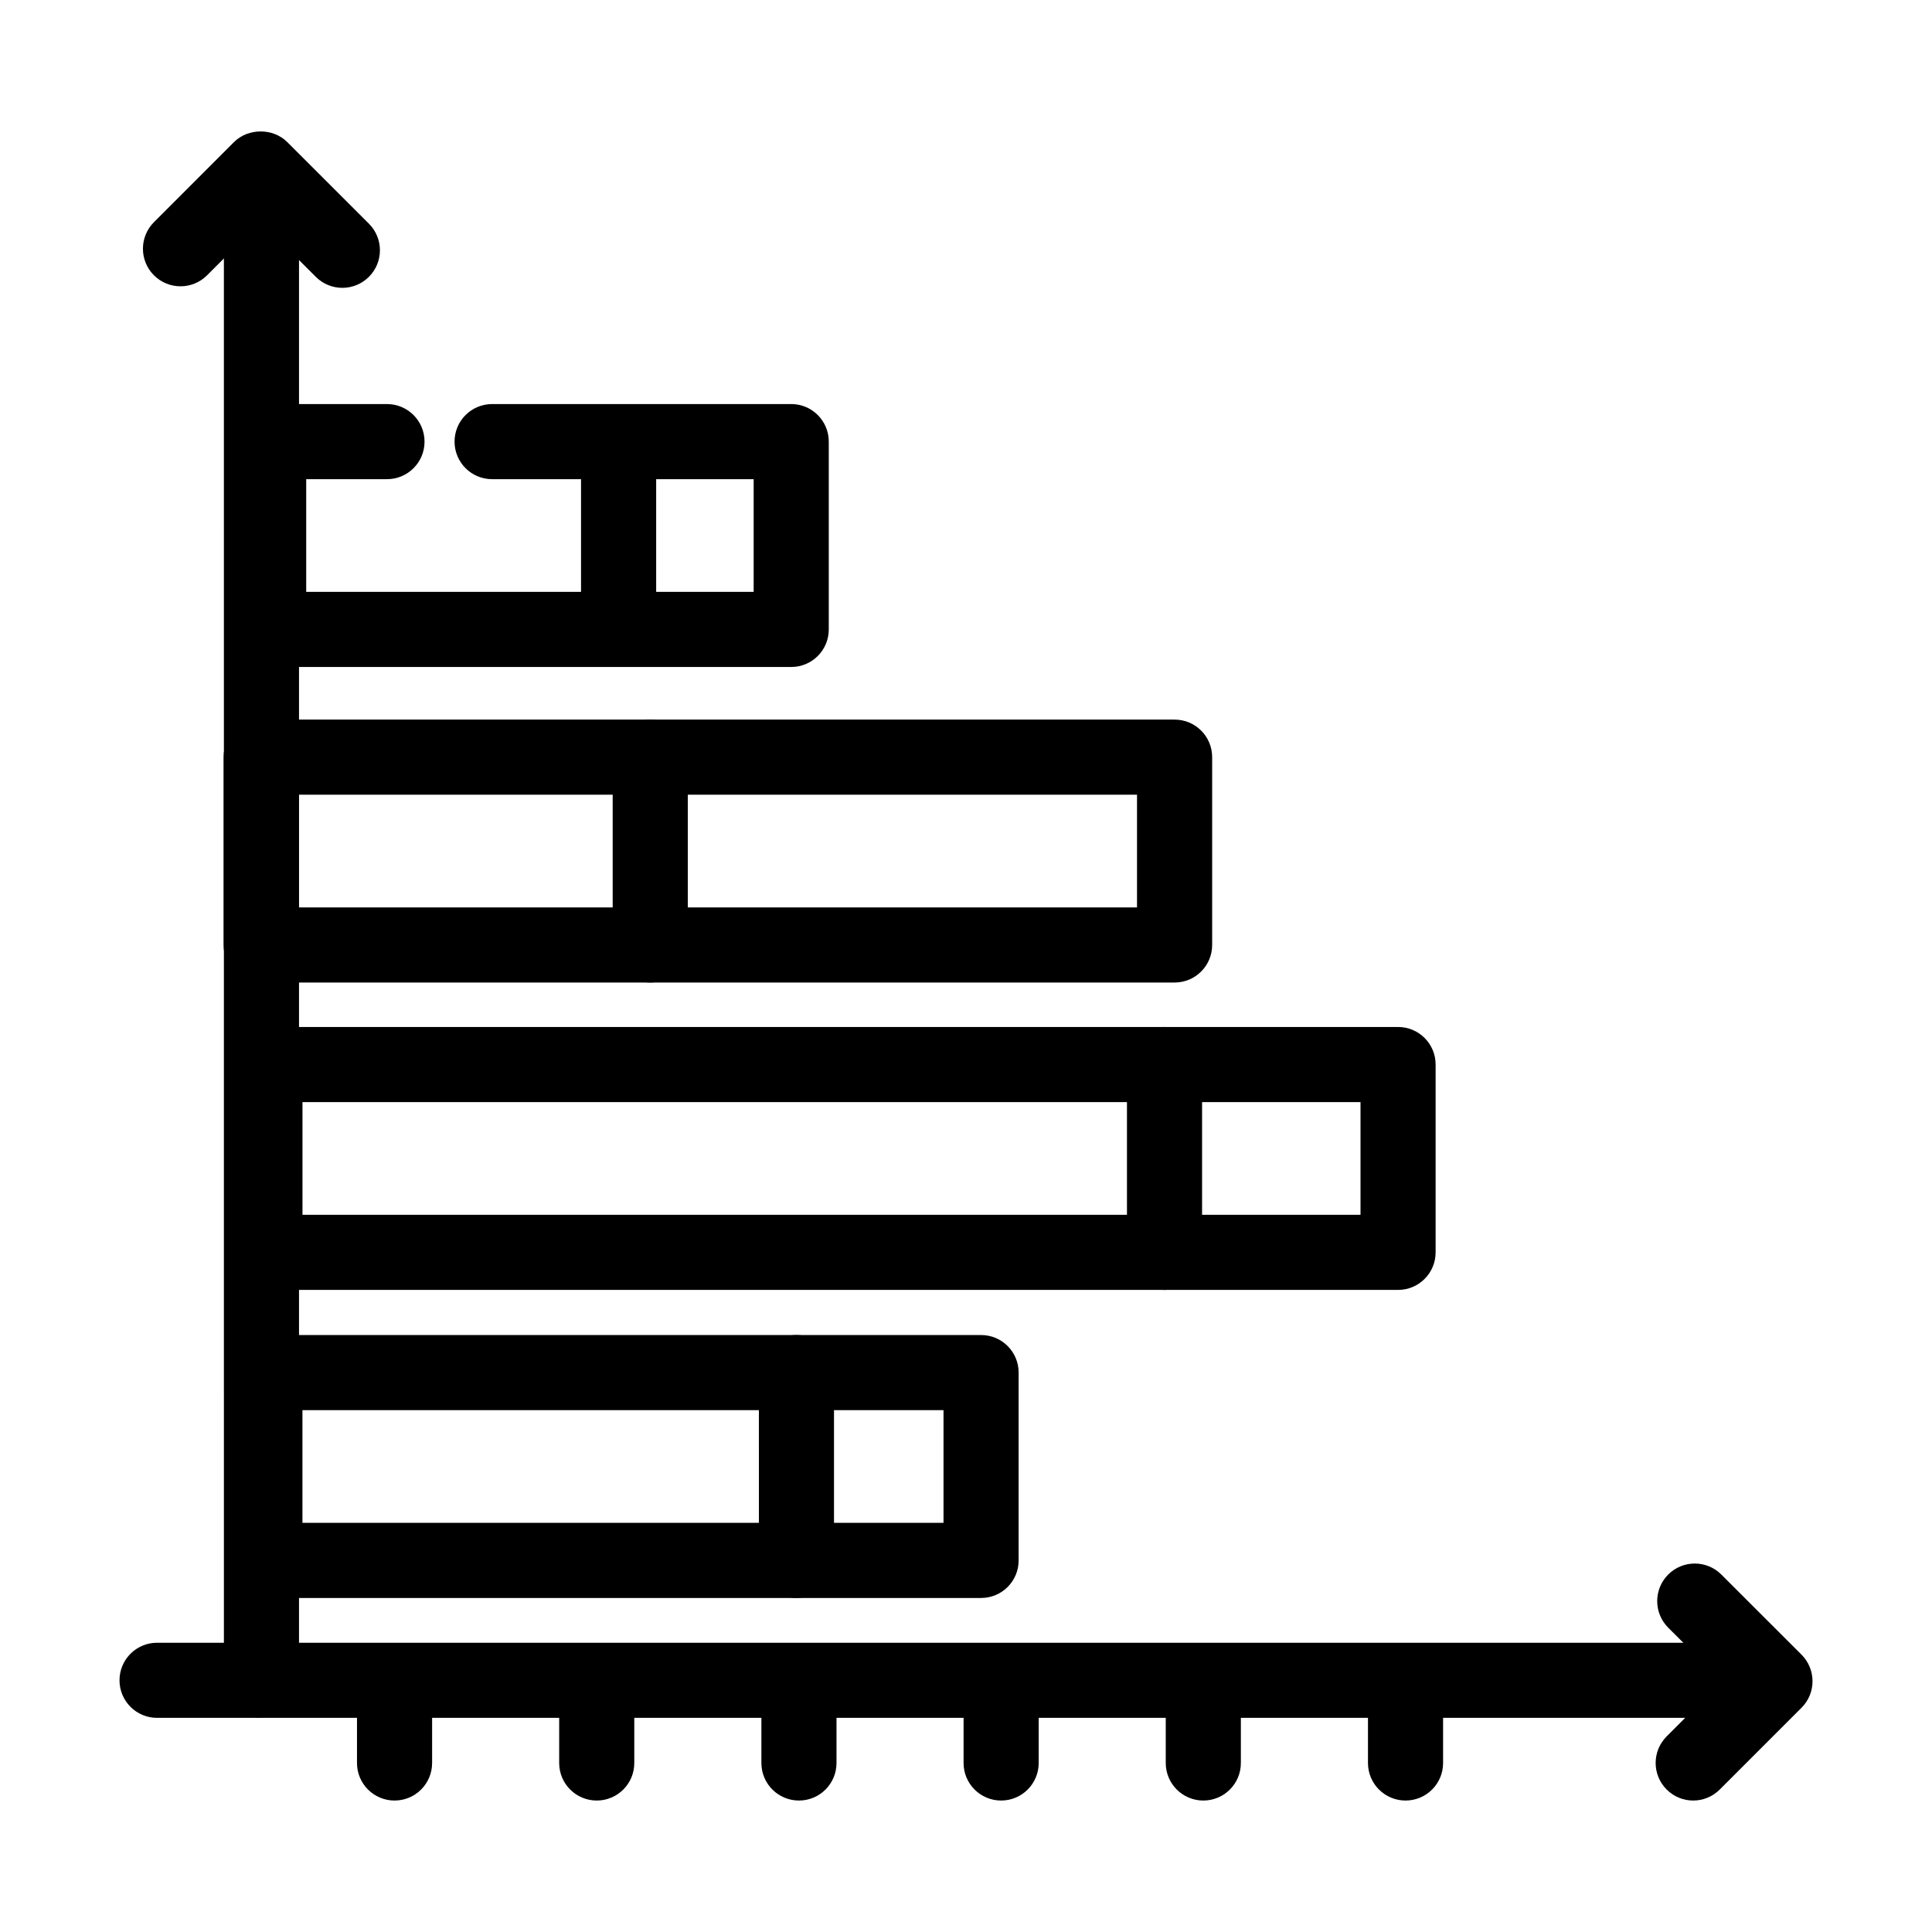 <?xml version="1.0" encoding="UTF-8"?>
<!-- Uploaded to: ICON Repo, www.svgrepo.com, Generator: ICON Repo Mixer Tools -->
<svg fill="#000000" width="800px" height="800px" version="1.1" viewBox="144 144 512 512" xmlns="http://www.w3.org/2000/svg">
 <g>
  <path d="m604.01 599.25h-390.72c-5.504 0-9.953-4.453-9.953-9.953l-0.004-380.77c0-5.504 4.453-9.953 9.953-9.953 5.504 0 9.957 4.453 9.957 9.953v370.82h380.77c5.504 0 9.953 4.453 9.953 9.953 0.004 5.504-4.449 9.957-9.953 9.957z"/>
  <path d="m234.73 220.28c-2.547 0-5.094-0.973-7.039-2.918l-14.621-14.609-14.195 14.203c-3.887 3.887-10.188 3.887-14.078 0-3.887-3.887-3.887-10.188 0-14.078l21.234-21.242c3.734-3.734 10.344-3.734 14.078 0l21.66 21.648c3.887 3.887 3.887 10.188 0 14.078-1.945 1.945-4.492 2.918-7.039 2.918z"/>
  <path d="m592.72 621.16c-2.547 0-5.094-0.973-7.039-2.918-3.887-3.887-3.887-10.188 0-14.078l14.621-14.621-14.211-14.195c-3.887-3.887-3.887-10.188 0-14.078 3.887-3.887 10.188-3.887 14.078 0l21.25 21.23c1.867 1.867 2.918 4.394 2.918 7.039s-1.051 5.172-2.918 7.039l-21.66 21.66c-1.945 1.949-4.492 2.922-7.039 2.922z"/>
  <path d="m211.89 599.25h-26.266c-5.504 0-9.953-4.453-9.953-9.953 0-5.504 4.453-9.953 9.953-9.953h26.266c5.504 0 9.953 4.453 9.953 9.953 0.004 5.5-4.449 9.953-9.953 9.953z"/>
  <path d="m404 567.48h-189.8c-5.504 0-9.953-4.453-9.953-9.953l-0.004-49.777c0-5.504 4.453-9.953 9.953-9.953h189.8c5.504 0 9.953 4.453 9.953 9.953v49.773c0.004 5.504-4.445 9.957-9.949 9.957zm-179.85-19.91h169.89v-29.863h-169.89z"/>
  <path d="m514.5 485.84h-300.3c-5.504 0-9.953-4.453-9.953-9.953v-49.773c0-5.504 4.453-9.953 9.953-9.953h300.3c5.504 0 9.953 4.453 9.953 9.953v49.773c0 5.5-4.453 9.953-9.953 9.953zm-290.34-19.91h280.39v-29.863h-280.39z"/>
  <path d="m353.68 320.76h-138.49c-5.504 0-9.953-4.453-9.953-9.953v-49.773c0-5.504 4.453-9.953 9.953-9.953h31.363c5.504 0 9.953 4.453 9.953 9.953 0 5.504-4.453 9.953-9.953 9.953h-21.406v29.863h118.58v-29.863h-69.312c-5.504 0-9.953-4.453-9.953-9.953 0-5.504 4.453-9.953 9.953-9.953l79.266-0.004c5.504 0 9.953 4.453 9.953 9.953v49.773c0.004 5.504-4.449 9.957-9.953 9.957z"/>
  <path d="m455.27 404.38h-242.06c-5.504 0-9.953-4.453-9.953-9.953v-49.773c0-5.504 4.453-9.953 9.953-9.953h242.07c5.504 0 9.953 4.453 9.953 9.953v49.773c0 5.5-4.453 9.953-9.957 9.953zm-232.11-19.91h222.16v-29.863h-222.16z"/>
  <path d="m355.07 567.48c-5.504 0-9.953-4.453-9.953-9.953l-0.004-49.777c0-5.504 4.453-9.953 9.953-9.953 5.504 0 9.953 4.453 9.953 9.953v49.773c0.004 5.504-4.449 9.957-9.949 9.957z"/>
  <path d="m452.61 485.84c-5.504 0-9.953-4.453-9.953-9.953v-49.773c0-5.504 4.453-9.953 9.953-9.953 5.504 0 9.953 4.453 9.953 9.953v49.773c0.004 5.5-4.449 9.953-9.953 9.953z"/>
  <path d="m316.32 404.38c-5.504 0-9.953-4.453-9.953-9.953v-49.773c0-5.504 4.453-9.953 9.953-9.953 5.504 0 9.953 4.453 9.953 9.953v49.773c0 5.5-4.449 9.953-9.953 9.953z"/>
  <path d="m297.98 265.02h19.91v49.773h-19.91z"/>
  <path d="m248.56 621.16c-5.504 0-9.953-4.453-9.953-9.953v-21.445c0-5.504 4.453-9.953 9.953-9.953 5.504 0 9.953 4.453 9.953 9.953v21.445c0 5.5-4.453 9.953-9.953 9.953z"/>
  <path d="m302.14 621.16c-5.504 0-9.953-4.453-9.953-9.953v-21.445c0-5.504 4.453-9.953 9.953-9.953 5.504 0 9.953 4.453 9.953 9.953v21.445c0.004 5.5-4.449 9.953-9.953 9.953z"/>
  <path d="m355.73 621.16c-5.504 0-9.953-4.453-9.953-9.953v-21.445c0-5.504 4.453-9.953 9.953-9.953 5.504 0 9.953 4.453 9.953 9.953v21.445c0.004 5.5-4.449 9.953-9.953 9.953z"/>
  <path d="m409.31 621.16c-5.504 0-9.953-4.453-9.953-9.953v-21.445c0-5.504 4.453-9.953 9.953-9.953 5.504 0 9.953 4.453 9.953 9.953v21.445c0 5.5-4.453 9.953-9.953 9.953z"/>
  <path d="m462.89 621.16c-5.504 0-9.953-4.453-9.953-9.953v-21.445c0-5.504 4.453-9.953 9.953-9.953 5.504 0 9.953 4.453 9.953 9.953v21.445c0.004 5.5-4.449 9.953-9.953 9.953z"/>
  <path d="m516.48 621.16c-5.504 0-9.953-4.453-9.953-9.953v-21.445c0-5.504 4.453-9.953 9.953-9.953 5.504 0 9.953 4.453 9.953 9.953v21.445c0.004 5.5-4.449 9.953-9.953 9.953z"/>
 </g>
</svg>